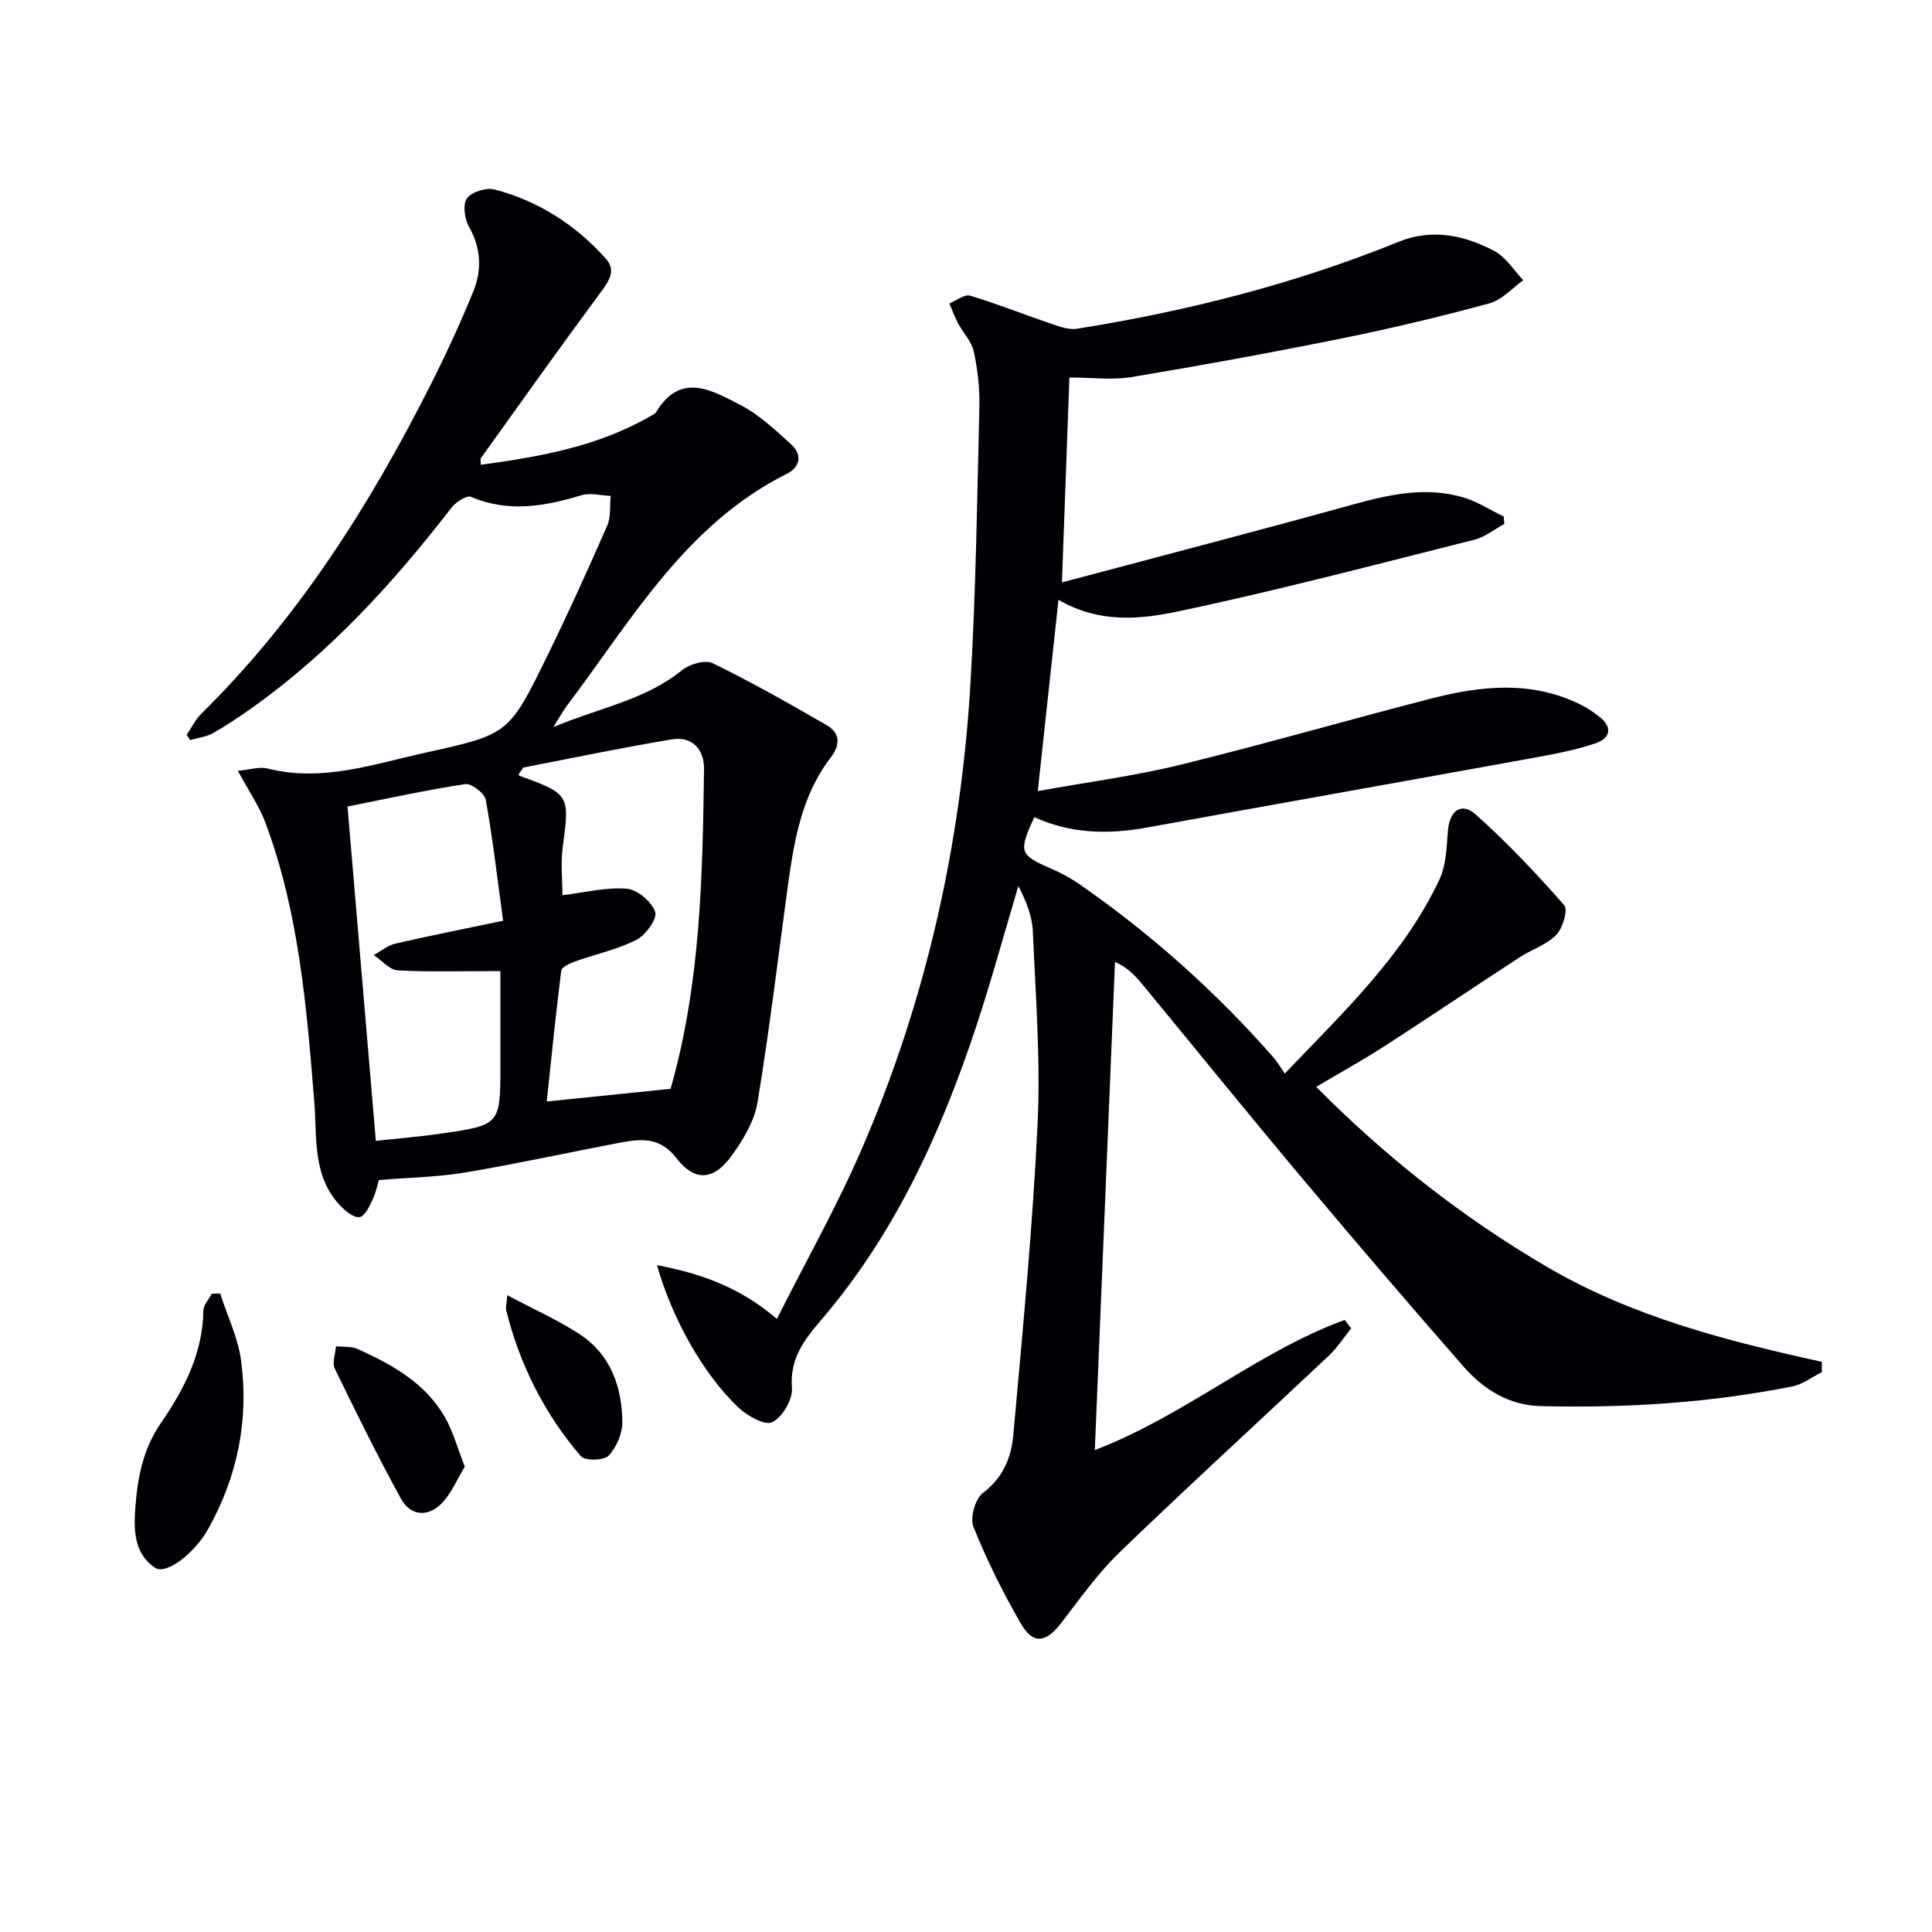 <svg enable-background="new 0 0 400 400" viewBox="0 0 400 400" xmlns="http://www.w3.org/2000/svg"><g fill="#010105"><path d="m279.76 275.02c-1.55 1.91-2.9 4.02-4.67 5.69-14.42 13.58-29.05 26.94-43.3 40.69-4.51 4.35-8.19 9.59-12.04 14.58-3.22 4.17-5.84 4.58-8.42.12-3.71-6.42-7.03-13.12-9.79-19.99-.75-1.86.36-5.81 1.96-7.01 4.18-3.14 5.88-7.38 6.29-11.95 1.93-21.49 4.01-42.99 5.03-64.53.63-13.21-.41-26.52-.98-39.77-.14-3.17-1.38-6.3-3-9.41-2.91 9.75-5.58 19.58-8.78 29.24-7.27 21.9-16.77 42.73-31.91 60.45-3.66 4.29-6.67 8.11-6.19 14.28.18 2.36-1.99 6.02-4.09 7.05-1.52.74-5.2-1.34-7.03-3.09-7.32-6.97-13.7-18.41-16.82-29.44 9.04 1.74 17.08 4.5 24.83 11.14 6.12-12.18 12.58-23.59 17.73-35.55 13.19-30.61 20.38-62.78 22.34-96.02 1.13-19.09 1.39-38.23 1.85-57.36.09-3.79-.36-7.68-1.17-11.39-.45-2.08-2.21-3.86-3.26-5.84-.7-1.31-1.19-2.72-1.78-4.08 1.44-.58 3.11-1.96 4.27-1.62 5.52 1.64 10.88 3.81 16.34 5.65 1.88.64 3.99 1.5 5.83 1.2 22.86-3.64 45.17-9.31 66.68-18.04 6.76-2.74 13.54-1.33 19.73 1.96 2.39 1.27 4 3.98 5.97 6.04-2.32 1.64-4.41 4.08-6.99 4.78-10.09 2.74-20.27 5.18-30.52 7.25-14.46 2.93-28.98 5.58-43.53 8.01-4.01.67-8.23.1-12.93.1-.48 13.22-.99 27.19-1.55 42.42 20.54-5.47 40.39-10.63 60.16-16.1 7.63-2.11 15.21-3.8 22.99-1.48 2.91.87 5.56 2.61 8.33 3.95.04.51.07 1.02.11 1.53-2.07 1.12-4.01 2.72-6.22 3.27-20.42 5.13-40.8 10.52-61.4 14.85-7.76 1.63-16.22 2.51-24.68-2.42-1.42 13.07-2.79 25.76-4.29 39.61 10.38-1.88 20.04-3.13 29.45-5.44 17.39-4.26 34.61-9.25 51.95-13.71 10.45-2.69 20.96-3.8 31.12 1.31 1.32.66 2.58 1.52 3.74 2.43 2.9 2.27 2.2 4.52-.82 5.53-4.06 1.36-8.33 2.18-12.56 2.95-26.76 4.86-53.55 9.61-80.31 14.48-8.01 1.46-15.8 1.27-23.28-2.16-3.35 7.23-3.09 7.84 3.57 10.7 2.12.91 4.18 2.07 6.07 3.39 14.72 10.27 28.02 22.15 39.86 35.65.77.87 1.35 1.9 2.35 3.35 12.33-12.91 24.7-24.57 32.03-40.2 1.41-3 1.47-6.71 1.75-10.13.33-4.06 2.77-5.97 5.74-3.32 6.53 5.81 12.56 12.23 18.34 18.8.82.93-.31 4.76-1.67 6.15-2.01 2.06-5.1 3.02-7.6 4.65-9.32 6.08-18.54 12.3-27.89 18.34-4.55 2.94-9.3 5.56-14.19 8.46 14.24 14.39 30.07 26.89 47.69 37.22 17.63 10.34 37.17 15.36 56.98 19.71 0 .71.01 1.43.01 2.14-2.04 1.01-3.98 2.53-6.14 2.96-17.19 3.43-34.6 4.5-52.09 4.07-6.54-.16-11.84-3.48-15.99-8.23-11.29-12.9-22.44-25.93-33.46-39.06-11.13-13.26-22.02-26.72-33.03-40.08-1.43-1.73-2.97-3.38-5.63-4.62-1.38 33.47-2.77 66.94-4.18 101.09 18.73-7.17 33.64-20.31 51.72-26.94.46.58.92 1.16 1.37 1.74z"/><path d="m38.66 152.13c.98-1.45 1.76-3.12 2.99-4.33 20.04-19.74 34.86-43.11 47.45-68.03 3.21-6.35 6.21-12.84 8.89-19.43 1.81-4.45 1.62-8.98-.91-13.43-.91-1.61-1.3-4.62-.39-5.86.99-1.34 4.01-2.27 5.74-1.81 9.06 2.37 16.73 7.32 22.98 14.28 2.22 2.47.71 4.63-1.06 7.02-8.4 11.34-16.57 22.85-24.79 34.32-.15.21-.02.63-.02 1.37 12.22-1.65 24.22-3.79 35.09-10.05.43-.25.97-.47 1.21-.86 5.1-8.42 11.58-4.49 17.4-1.5 3.9 2 7.26 5.18 10.55 8.17 2.33 2.12 1.94 4.69-.91 6.12-20.97 10.5-32.13 30.28-45.49 47.98-.78 1.04-1.41 2.2-2.81 4.43 9.7-4.03 19.06-5.62 26.65-11.78 1.55-1.26 4.78-2.19 6.34-1.43 8.01 3.91 15.79 8.33 23.53 12.79 2.85 1.64 2.93 4.08.89 6.74-6 7.82-7.58 17.16-8.87 26.58-2.05 14.96-3.82 29.96-6.29 44.84-.65 3.89-2.99 7.76-5.37 11.05-3.68 5.09-7.6 5.41-11.37.51-3.35-4.34-7.16-4.1-11.45-3.29-10.75 2.03-21.45 4.39-32.24 6.21-5.66.95-11.46 1.04-17.97 1.58-.2.65-.53 2.4-1.26 3.98-.66 1.41-1.6 3.48-2.69 3.68-1.17.21-2.92-1.2-3.99-2.31-5.89-6.15-4.82-14.19-5.43-21.66-1.58-19.55-3.17-39.08-10.1-57.66-1.3-3.48-3.49-6.64-5.71-10.75 2.45-.23 4.43-.92 6.14-.49 11.36 2.88 22.03-.94 32.79-3.3 17.14-3.77 17.21-3.88 25.04-19.83 4.39-8.94 8.5-18.03 12.5-27.16.79-1.81.5-4.09.71-6.15-2.02-.08-4.21-.7-6.04-.14-7.63 2.31-15.11 3.64-22.86.34-.9-.38-3.14 1.06-4.03 2.21-11.96 15.48-25.04 29.83-41.04 41.27-2.7 1.93-5.47 3.8-8.36 5.44-1.4.79-3.15.97-4.74 1.43-.25-.38-.48-.74-.7-1.09zm69.72 6.77c-.81 1.15-.96 1.27-.99 1.42-.02.09.12.28.23.32 10.32 3.74 10.34 3.96 8.9 14.67-.47 3.49-.07 7.09-.07 10.03 4.6-.55 9.03-1.69 13.35-1.34 2.18.18 5.14 2.7 5.85 4.81.47 1.39-1.97 4.8-3.88 5.77-3.94 2.01-8.43 2.95-12.65 4.46-1.1.39-2.82 1.16-2.92 1.93-1.16 9.15-2.07 18.33-3 27.08 8.65-.88 16.74-1.71 25.61-2.62-.26.73-.01.14.16-.48 6.06-21.49 6.5-43.58 6.79-65.67.06-4.13-2.44-6.9-6.67-6.2-10.58 1.76-21.07 3.97-30.71 5.82zm-36.43 8.08c1.99 23.49 3.9 46.06 5.86 69.22 4.38-.48 8.97-.84 13.52-1.5 12.28-1.78 12.27-1.84 12.27-14.24 0-2.16 0-4.33 0-6.49 0-4.22 0-8.44 0-12.92-7.7 0-14.49.22-21.24-.15-1.71-.09-3.32-2.06-4.98-3.16 1.48-.81 2.88-2.01 4.46-2.37 7.19-1.66 14.43-3.09 22.32-4.74-1.19-8.74-2.13-16.95-3.59-25.05-.24-1.35-2.97-3.43-4.24-3.24-8.33 1.27-16.56 3.09-24.38 4.64z"/><path d="m45.58 267.81c1.48 4.59 3.68 9.09 4.32 13.79 1.67 12.32-.71 24.08-6.81 34.98-2.83 5.05-8.68 9.53-10.97 8.02-4.23-2.79-4.46-7.53-4.13-12.07.45-6.29 1.5-12.34 5.27-17.82 4.8-6.99 8.73-14.46 8.84-23.35.01-1.18 1.14-2.35 1.76-3.52.57 0 1.14-.02 1.72-.03z"/><path d="m96.23 303.66c-1.64 2.67-2.8 5.61-4.85 7.66-2.84 2.84-6.42 2.54-8.38-1.05-4.83-8.83-9.3-17.87-13.69-26.93-.59-1.21.14-3.06.25-4.61 1.5.17 3.16-.03 4.47.56 7.17 3.23 14.03 7.05 18.1 14.14 1.67 2.93 2.55 6.3 4.1 10.23z"/><path d="m105.03 268.16c5.62 2.99 10.63 5.19 15.12 8.17 6.29 4.18 8.61 10.81 8.7 18.03.03 2.39-1.2 5.3-2.84 7.02-.98 1.03-4.91 1.1-5.76.1-7.53-8.78-12.64-18.92-15.44-30.18-.16-.57.06-1.25.22-3.14z"/></g></svg>